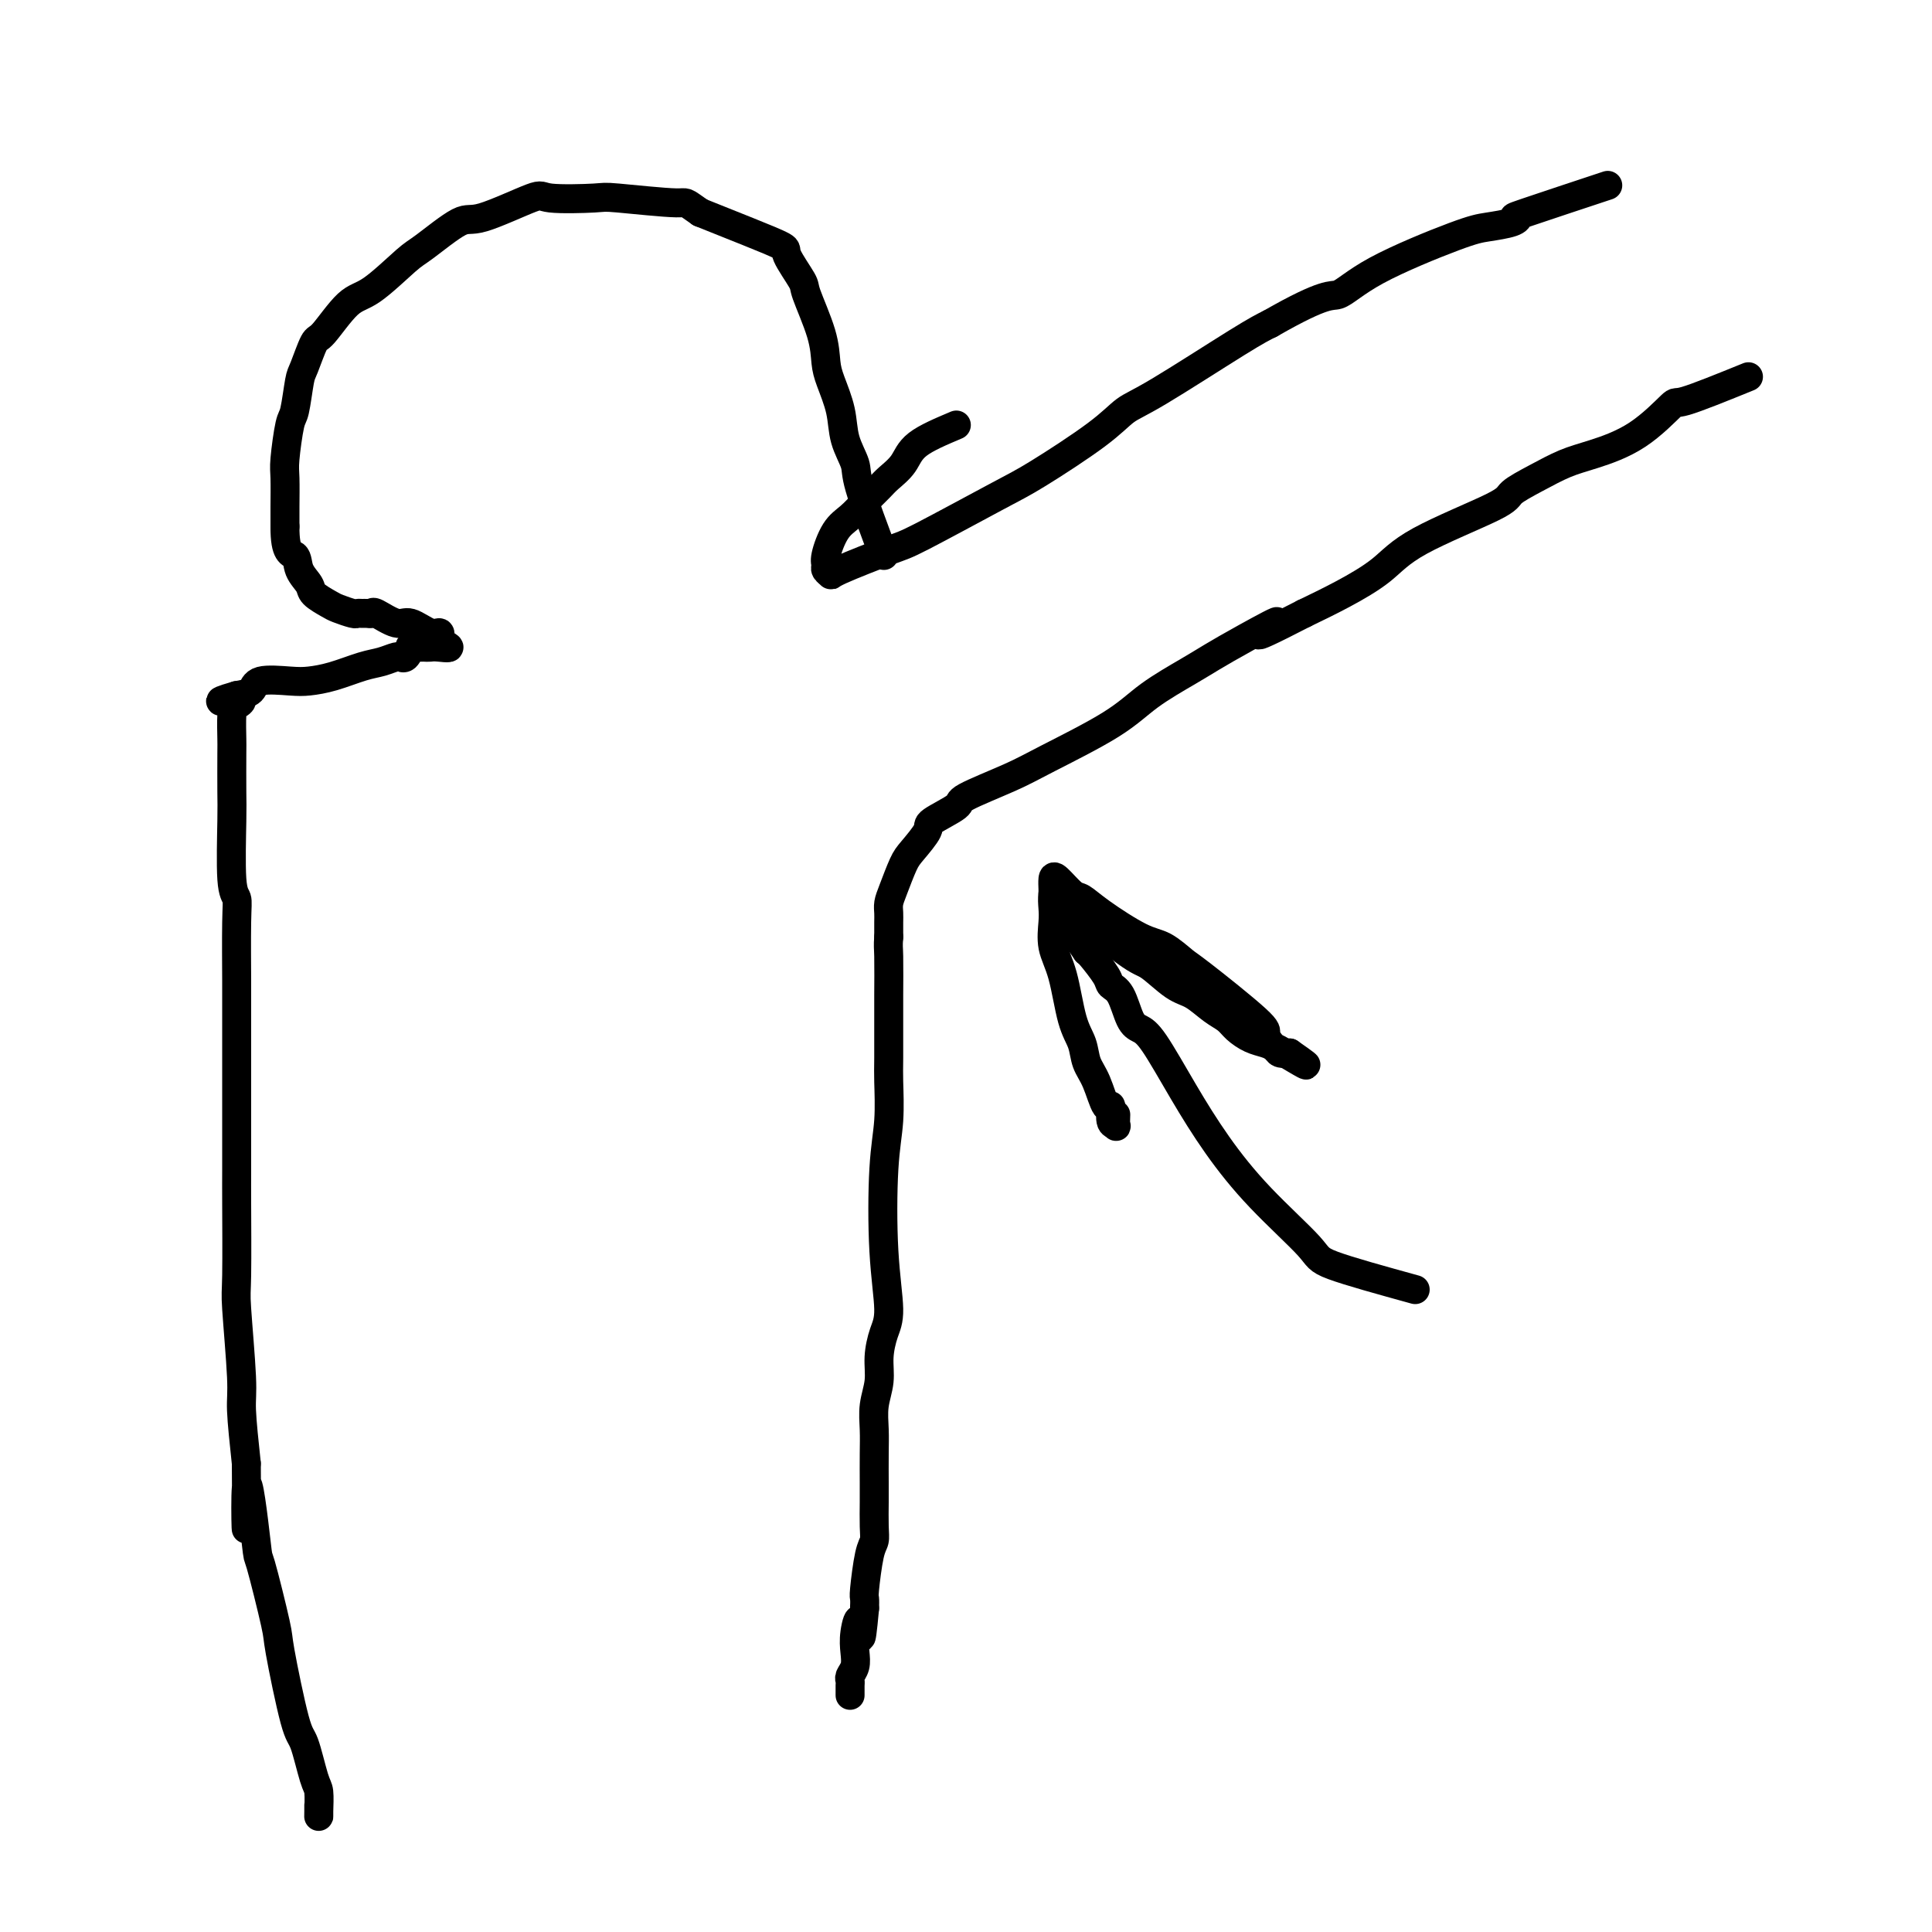 <svg viewBox='0 0 400 400' version='1.1' xmlns='http://www.w3.org/2000/svg' xmlns:xlink='http://www.w3.org/1999/xlink'><g fill='none' stroke='#000000' stroke-width='6' stroke-linecap='round' stroke-linejoin='round'><path d='M362,78c-5.304,2.153 -10.609,4.305 -13,5c-2.391,0.695 -1.870,-0.068 -3,1c-1.130,1.068 -3.911,3.967 -7,6c-3.089,2.033 -6.486,3.202 -9,4c-2.514,0.798 -4.146,1.226 -6,2c-1.854,0.774 -3.931,1.893 -6,3c-2.069,1.107 -4.129,2.203 -5,3c-0.871,0.797 -0.551,1.294 -4,3c-3.449,1.706 -10.667,4.622 -15,7c-4.333,2.378 -5.782,4.217 -8,6c-2.218,1.783 -5.205,3.509 -8,5c-2.795,1.491 -5.397,2.745 -8,4'/><path d='M270,127c-15.327,7.908 -7.645,3.177 -6,2c1.645,-1.177 -2.747,1.200 -6,3c-3.253,1.800 -5.366,3.024 -7,4c-1.634,0.976 -2.787,1.705 -5,3c-2.213,1.295 -5.484,3.156 -8,5c-2.516,1.844 -4.277,3.672 -8,6c-3.723,2.328 -9.408,5.156 -13,7c-3.592,1.844 -5.089,2.705 -8,4c-2.911,1.295 -7.235,3.026 -9,4c-1.765,0.974 -0.972,1.192 -2,2c-1.028,0.808 -3.875,2.204 -5,3c-1.125,0.796 -0.526,0.990 -1,2c-0.474,1.010 -2.022,2.837 -3,4c-0.978,1.163 -1.386,1.662 -2,3c-0.614,1.338 -1.432,3.516 -2,5c-0.568,1.484 -0.884,2.274 -1,3c-0.116,0.726 -0.031,1.388 0,2c0.031,0.612 0.009,1.175 0,2c-0.009,0.825 -0.004,1.913 0,3'/><path d='M184,194c-0.155,1.997 -0.042,1.990 0,4c0.042,2.010 0.012,6.037 0,8c-0.012,1.963 -0.007,1.862 0,4c0.007,2.138 0.015,6.513 0,9c-0.015,2.487 -0.052,3.085 0,5c0.052,1.915 0.193,5.147 0,8c-0.193,2.853 -0.721,5.325 -1,10c-0.279,4.675 -0.308,11.551 0,17c0.308,5.449 0.954,9.471 1,12c0.046,2.529 -0.510,3.565 -1,5c-0.490,1.435 -0.916,3.270 -1,5c-0.084,1.730 0.174,3.355 0,5c-0.174,1.645 -0.779,3.309 -1,5c-0.221,1.691 -0.060,3.408 0,5c0.060,1.592 0.017,3.060 0,5c-0.017,1.940 -0.007,4.353 0,6c0.007,1.647 0.012,2.529 0,4c-0.012,1.471 -0.042,3.531 0,5c0.042,1.469 0.155,2.347 0,3c-0.155,0.653 -0.578,1.082 -1,3c-0.422,1.918 -0.844,5.324 -1,7c-0.156,1.676 -0.044,1.622 0,2c0.044,0.378 0.022,1.189 0,2'/><path d='M179,333c-0.940,10.204 -0.792,4.713 -1,3c-0.208,-1.713 -0.774,0.353 -1,2c-0.226,1.647 -0.113,2.875 0,4c0.113,1.125 0.226,2.148 0,3c-0.226,0.852 -0.793,1.534 -1,2c-0.207,0.466 -0.056,0.718 0,1c0.056,0.282 0.015,0.595 0,1c-0.015,0.405 -0.004,0.904 0,1c0.004,0.096 0.001,-0.209 0,0c-0.001,0.209 -0.000,0.932 0,1c0.000,0.068 0.000,-0.520 0,-1c-0.000,-0.480 -0.000,-0.851 0,-1c0.000,-0.149 0.000,-0.074 0,0'/><path d='M198,88c-3.121,1.317 -6.243,2.635 -8,4c-1.757,1.365 -2.150,2.778 -3,4c-0.850,1.222 -2.156,2.253 -3,3c-0.844,0.747 -1.225,1.208 -2,2c-0.775,0.792 -1.945,1.914 -3,3c-1.055,1.086 -1.997,2.136 -3,3c-1.003,0.864 -2.068,1.542 -3,3c-0.932,1.458 -1.729,3.697 -2,5c-0.271,1.303 -0.014,1.670 0,2c0.014,0.330 -0.215,0.624 0,1c0.215,0.376 0.875,0.834 1,1c0.125,0.166 -0.284,0.040 2,-1c2.284,-1.040 7.261,-2.994 10,-4c2.739,-1.006 3.239,-1.064 7,-3c3.761,-1.936 10.781,-5.750 15,-8c4.219,-2.250 5.636,-2.934 9,-5c3.364,-2.066 8.675,-5.512 12,-8c3.325,-2.488 4.664,-4.017 6,-5c1.336,-0.983 2.667,-1.418 7,-4c4.333,-2.582 11.666,-7.309 16,-10c4.334,-2.691 5.667,-3.345 7,-4'/><path d='M263,67c11.738,-6.731 12.584,-5.557 14,-6c1.416,-0.443 3.400,-2.501 8,-5c4.600,-2.499 11.814,-5.439 16,-7c4.186,-1.561 5.345,-1.743 7,-2c1.655,-0.257 3.805,-0.588 5,-1c1.195,-0.412 1.434,-0.904 1,-1c-0.434,-0.096 -1.540,0.205 2,-1c3.540,-1.205 11.726,-3.916 15,-5c3.274,-1.084 1.637,-0.542 0,0'/><path d='M183,115c-2.056,-5.465 -4.113,-10.930 -5,-14c-0.887,-3.070 -0.605,-3.744 -1,-5c-0.395,-1.256 -1.465,-3.094 -2,-5c-0.535,-1.906 -0.533,-3.880 -1,-6c-0.467,-2.120 -1.404,-4.385 -2,-6c-0.596,-1.615 -0.851,-2.580 -1,-4c-0.149,-1.420 -0.193,-3.296 -1,-6c-0.807,-2.704 -2.378,-6.235 -3,-8c-0.622,-1.765 -0.294,-1.763 -1,-3c-0.706,-1.237 -2.447,-3.713 -3,-5c-0.553,-1.287 0.082,-1.385 -1,-2c-1.082,-0.615 -3.881,-1.747 -7,-3c-3.119,-1.253 -6.560,-2.626 -10,-4'/><path d='M145,44c-3.697,-2.559 -2.439,-1.958 -5,-2c-2.561,-0.042 -8.941,-0.728 -12,-1c-3.059,-0.272 -2.796,-0.130 -5,0c-2.204,0.130 -6.873,0.248 -9,0c-2.127,-0.248 -1.710,-0.863 -4,0c-2.290,0.863 -7.288,3.205 -10,4c-2.712,0.795 -3.140,0.043 -5,1c-1.860,0.957 -5.153,3.623 -7,5c-1.847,1.377 -2.248,1.464 -4,3c-1.752,1.536 -4.854,4.520 -7,6c-2.146,1.480 -3.334,1.456 -5,3c-1.666,1.544 -3.808,4.656 -5,6c-1.192,1.344 -1.432,0.922 -2,2c-0.568,1.078 -1.462,3.658 -2,5c-0.538,1.342 -0.718,1.448 -1,3c-0.282,1.552 -0.664,4.551 -1,6c-0.336,1.449 -0.626,1.350 -1,3c-0.374,1.650 -0.832,5.051 -1,7c-0.168,1.949 -0.045,2.448 0,4c0.045,1.552 0.013,4.158 0,6c-0.013,1.842 -0.006,2.921 0,4'/><path d='M59,109c-0.041,5.860 1.358,5.510 2,6c0.642,0.490 0.527,1.819 1,3c0.473,1.181 1.535,2.215 2,3c0.465,0.785 0.334,1.321 1,2c0.666,0.679 2.129,1.503 3,2c0.871,0.497 1.150,0.669 2,1c0.850,0.331 2.270,0.821 3,1c0.730,0.179 0.770,0.046 1,0c0.230,-0.046 0.649,-0.004 1,0c0.351,0.004 0.634,-0.029 1,0c0.366,0.029 0.815,0.121 1,0c0.185,-0.121 0.106,-0.454 1,0c0.894,0.454 2.761,1.695 4,2c1.239,0.305 1.849,-0.326 3,0c1.151,0.326 2.844,1.608 4,2c1.156,0.392 1.774,-0.105 2,0c0.226,0.105 0.061,0.812 0,1c-0.061,0.188 -0.016,-0.142 0,0c0.016,0.142 0.005,0.755 0,1c-0.005,0.245 -0.002,0.123 0,0'/><path d='M91,133c3.663,1.464 1.319,1.124 0,1c-1.319,-0.124 -1.615,-0.033 -2,0c-0.385,0.033 -0.859,0.007 -1,0c-0.141,-0.007 0.050,0.006 0,0c-0.050,-0.006 -0.343,-0.030 -1,0c-0.657,0.030 -1.678,0.113 -2,0c-0.322,-0.113 0.056,-0.424 0,0c-0.056,0.424 -0.545,1.581 -1,2c-0.455,0.419 -0.874,0.100 -1,0c-0.126,-0.100 0.043,0.018 0,0c-0.043,-0.018 -0.297,-0.173 -1,0c-0.703,0.173 -1.854,0.674 -3,1c-1.146,0.326 -2.286,0.478 -4,1c-1.714,0.522 -4.002,1.414 -6,2c-1.998,0.586 -3.707,0.864 -5,1c-1.293,0.136 -2.171,0.129 -4,0c-1.829,-0.129 -4.608,-0.381 -6,0c-1.392,0.381 -1.398,1.395 -2,2c-0.602,0.605 -1.801,0.803 -3,1'/><path d='M49,144c-6.514,1.880 -1.798,1.078 0,1c1.798,-0.078 0.678,0.566 0,1c-0.678,0.434 -0.913,0.656 -1,2c-0.087,1.344 -0.024,3.810 0,5c0.024,1.190 0.010,1.105 0,3c-0.010,1.895 -0.017,5.769 0,8c0.017,2.231 0.057,2.818 0,6c-0.057,3.182 -0.211,8.958 0,12c0.211,3.042 0.789,3.351 1,4c0.211,0.649 0.057,1.640 0,5c-0.057,3.360 -0.015,9.090 0,12c0.015,2.910 0.004,3.001 0,6c-0.004,2.999 -0.001,8.905 0,12c0.001,3.095 -0.001,3.378 0,7c0.001,3.622 0.004,10.584 0,14c-0.004,3.416 -0.016,3.286 0,7c0.016,3.714 0.060,11.271 0,15c-0.060,3.729 -0.222,3.628 0,7c0.222,3.372 0.829,10.215 1,14c0.171,3.785 -0.094,4.510 0,7c0.094,2.490 0.547,6.745 1,11'/><path d='M51,303c0.192,25.094 -0.330,8.330 0,5c0.330,-3.330 1.510,6.775 2,11c0.490,4.225 0.291,2.569 1,5c0.709,2.431 2.326,8.949 3,12c0.674,3.051 0.405,2.636 1,6c0.595,3.364 2.054,10.509 3,14c0.946,3.491 1.378,3.330 2,5c0.622,1.670 1.435,5.172 2,7c0.565,1.828 0.884,1.981 1,3c0.116,1.019 0.031,2.902 0,4c-0.031,1.098 -0.008,1.411 0,1c0.008,-0.411 0.002,-1.546 0,-2c-0.002,-0.454 -0.001,-0.227 0,0'/><path d='M293,267c-6.861,-1.893 -13.722,-3.786 -17,-5c-3.278,-1.214 -2.971,-1.750 -5,-4c-2.029,-2.250 -6.392,-6.214 -10,-10c-3.608,-3.786 -6.461,-7.396 -9,-11c-2.539,-3.604 -4.763,-7.203 -7,-11c-2.237,-3.797 -4.488,-7.791 -6,-10c-1.512,-2.209 -2.287,-2.634 -3,-3c-0.713,-0.366 -1.364,-0.672 -2,-2c-0.636,-1.328 -1.256,-3.676 -2,-5c-0.744,-1.324 -1.612,-1.623 -2,-2c-0.388,-0.377 -0.297,-0.832 -1,-2c-0.703,-1.168 -2.201,-3.048 -3,-4c-0.799,-0.952 -0.900,-0.976 -1,-1'/><path d='M225,197c-5.671,-8.103 -1.849,-2.861 -1,-2c0.849,0.861 -1.277,-2.659 -2,-4c-0.723,-1.341 -0.045,-0.502 0,-1c0.045,-0.498 -0.544,-2.334 -1,-3c-0.456,-0.666 -0.778,-0.160 -1,0c-0.222,0.160 -0.343,-0.024 0,0c0.343,0.024 1.151,0.255 1,0c-0.151,-0.255 -1.262,-0.995 1,1c2.262,1.995 7.897,6.726 11,9c3.103,2.274 3.675,2.090 5,3c1.325,0.910 3.404,2.915 5,4c1.596,1.085 2.710,1.250 4,2c1.290,0.750 2.758,2.085 4,3c1.242,0.915 2.259,1.411 3,2c0.741,0.589 1.206,1.272 2,2c0.794,0.728 1.917,1.502 3,2c1.083,0.498 2.125,0.721 3,1c0.875,0.279 1.582,0.614 2,1c0.418,0.386 0.548,0.825 1,1c0.452,0.175 1.226,0.088 2,0'/><path d='M267,218c7.000,4.848 1.500,1.468 -1,0c-2.500,-1.468 -2.001,-1.024 -2,-1c0.001,0.024 -0.498,-0.373 -1,-1c-0.502,-0.627 -1.008,-1.485 -1,-2c0.008,-0.515 0.530,-0.688 -2,-3c-2.530,-2.312 -8.112,-6.765 -11,-9c-2.888,-2.235 -3.081,-2.252 -4,-3c-0.919,-0.748 -2.563,-2.226 -4,-3c-1.437,-0.774 -2.669,-0.845 -5,-2c-2.331,-1.155 -5.763,-3.393 -8,-5c-2.237,-1.607 -3.279,-2.582 -4,-3c-0.721,-0.418 -1.121,-0.281 -2,-1c-0.879,-0.719 -2.235,-2.296 -3,-3c-0.765,-0.704 -0.937,-0.536 -1,0c-0.063,0.536 -0.018,1.439 0,2c0.018,0.561 0.009,0.781 0,1'/><path d='M218,185c-0.162,1.026 -0.066,2.091 0,3c0.066,0.909 0.102,1.663 0,3c-0.102,1.337 -0.340,3.257 0,5c0.340,1.743 1.260,3.310 2,6c0.740,2.690 1.301,6.502 2,9c0.699,2.498 1.536,3.682 2,5c0.464,1.318 0.554,2.770 1,4c0.446,1.230 1.248,2.238 2,4c0.752,1.762 1.455,4.278 2,5c0.545,0.722 0.931,-0.350 1,0c0.069,0.350 -0.178,2.121 0,3c0.178,0.879 0.780,0.864 1,1c0.220,0.136 0.059,0.421 0,0c-0.059,-0.421 -0.017,-1.549 0,-2c0.017,-0.451 0.008,-0.226 0,0'/></g>
</svg>